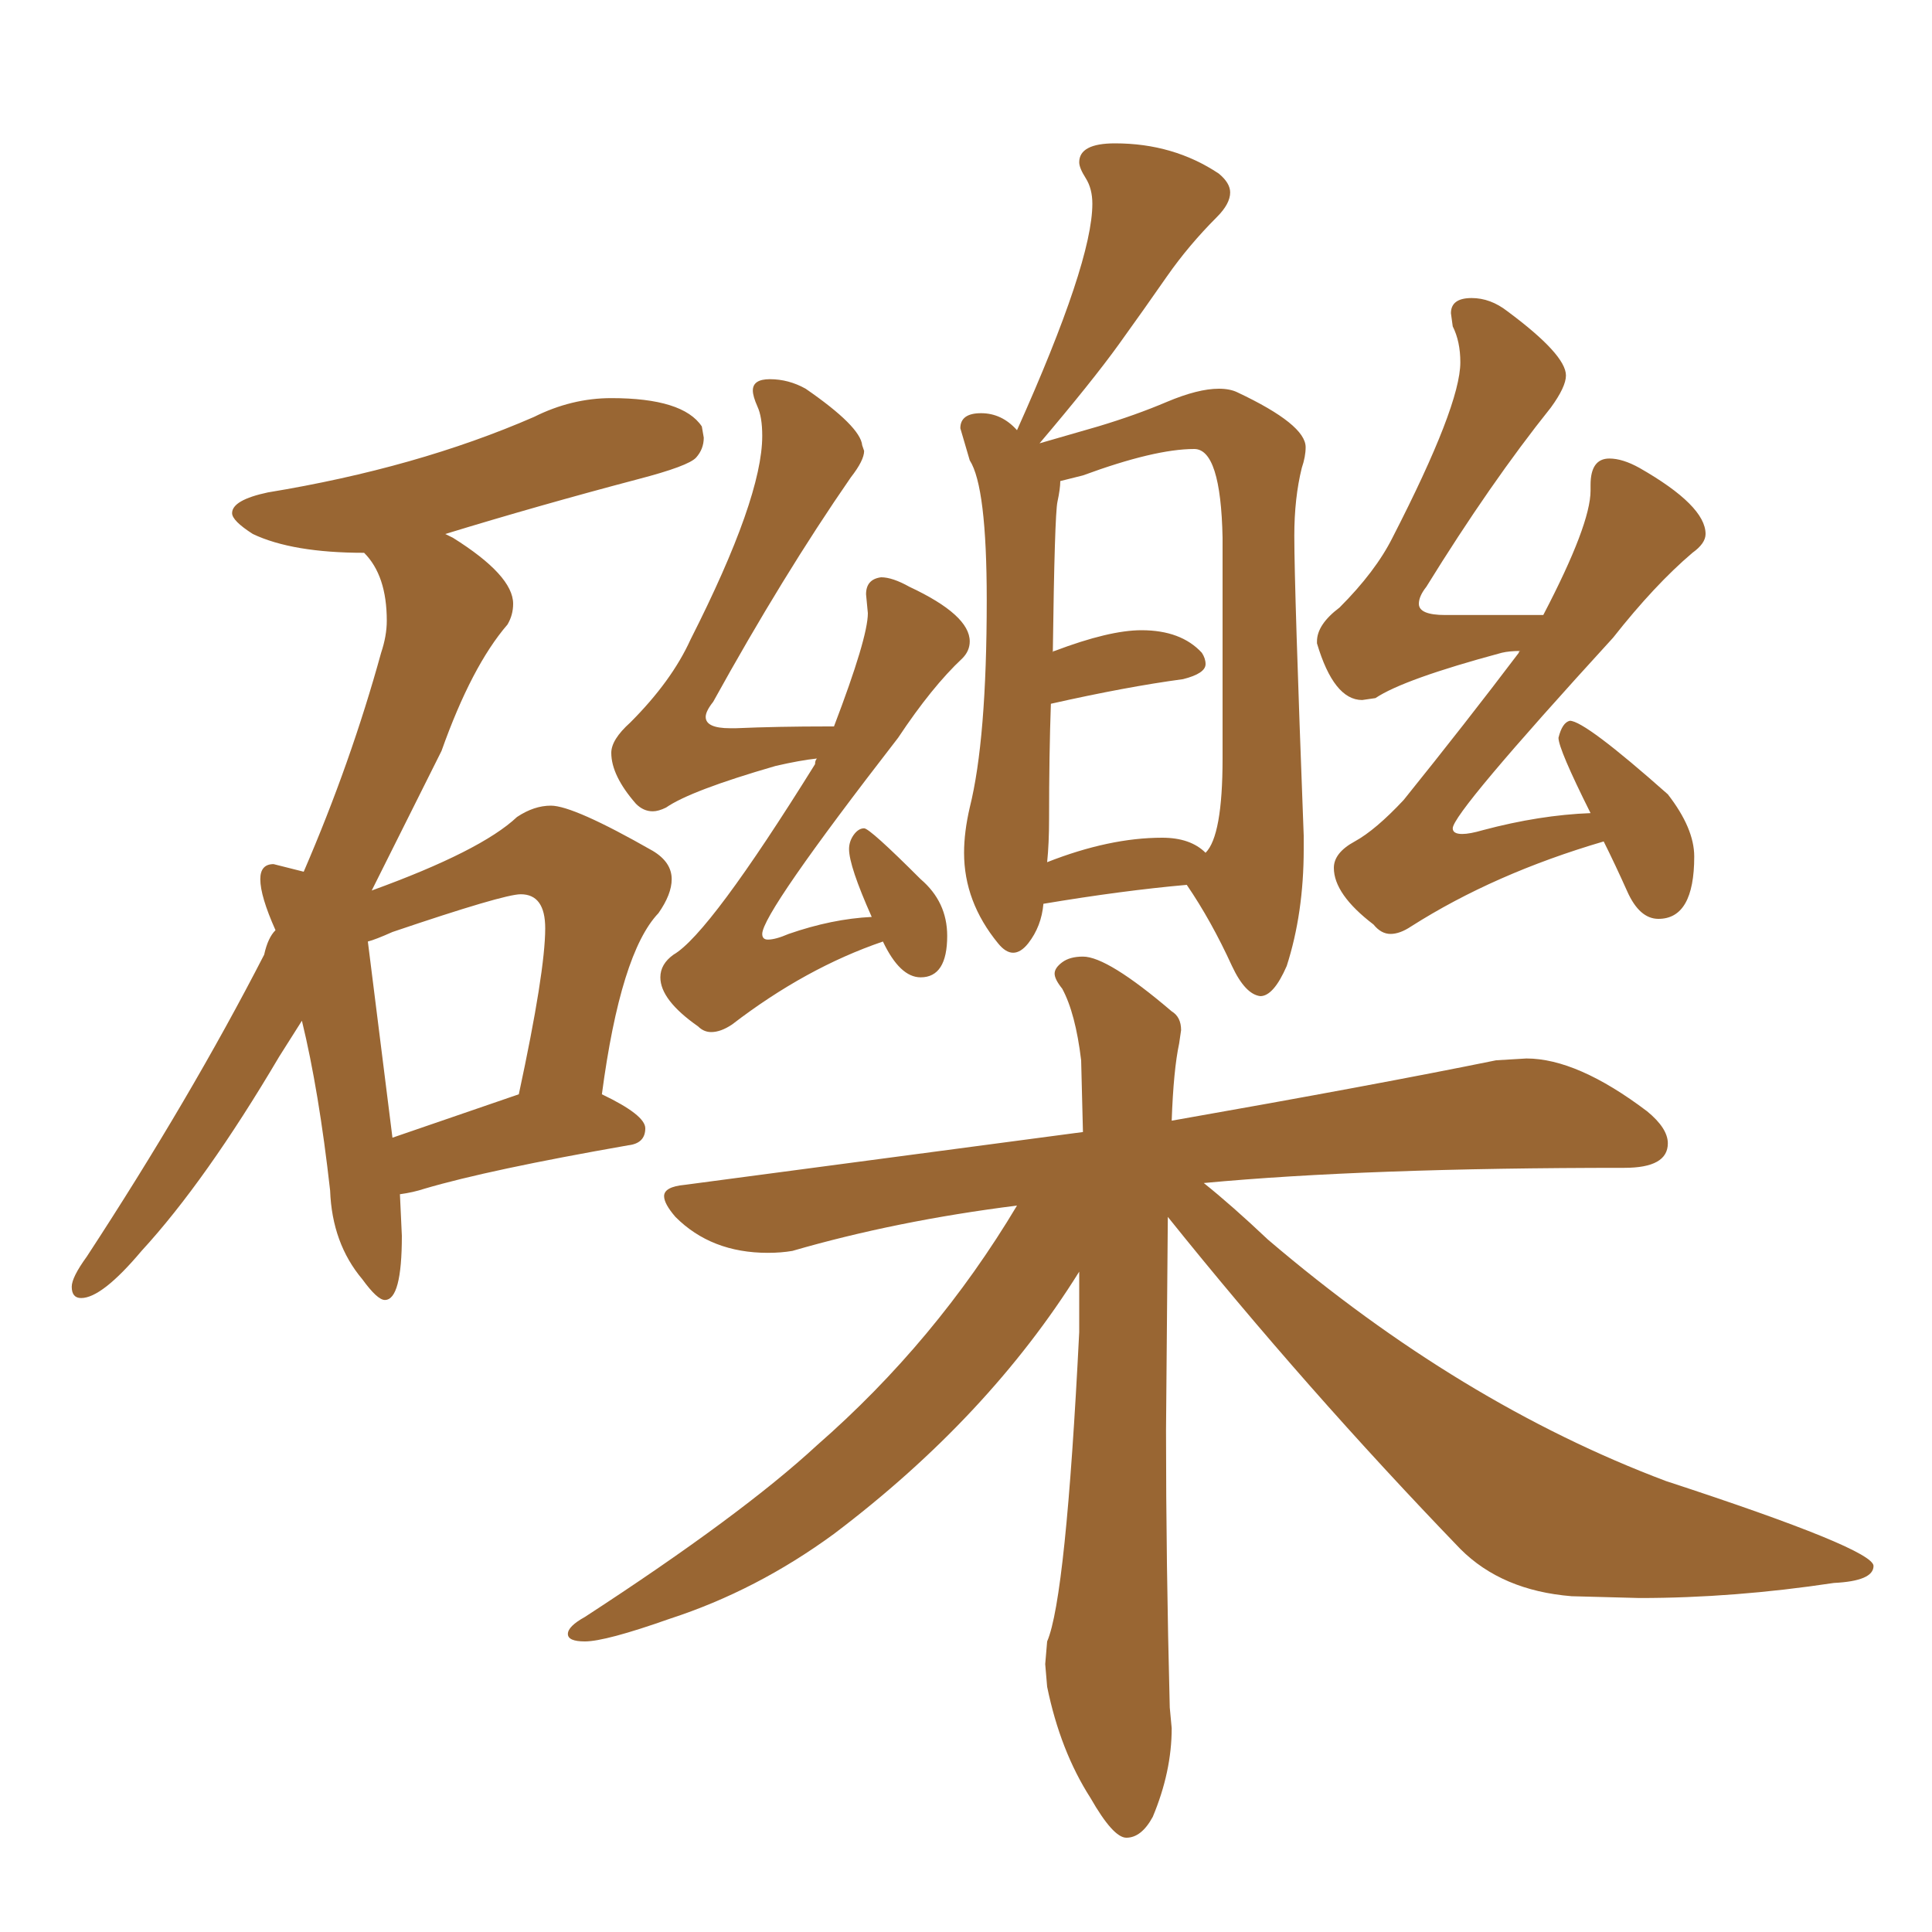 <svg xmlns="http://www.w3.org/2000/svg" xmlns:xlink="http://www.w3.org/1999/xlink" width="150" height="150"><path fill="#996633" padding="10" d="M29.88 100.93L29.88 100.93Q31.20 100.93 31.20 95.95L31.20 95.95L31.05 92.72Q32.08 92.58 32.96 92.29L32.96 92.29Q37.94 90.82 48.78 88.92L48.78 88.92Q50.10 88.77 50.10 87.60L50.10 87.60Q50.10 86.57 46.73 84.96L46.73 84.96Q48.19 73.97 51.12 70.90L51.12 70.90Q52.15 69.43 52.15 68.26L52.15 68.26Q52.15 66.94 50.68 66.06L50.68 66.06Q44.53 62.55 42.77 62.55L42.77 62.55Q41.46 62.55 40.14 63.43L40.14 63.43Q37.35 66.06 28.86 69.14L28.86 69.14L34.28 58.30Q36.62 51.71 39.40 48.49L39.40 48.49Q39.84 47.75 39.84 46.88L39.84 46.88Q39.84 44.68 35.16 41.75L35.16 41.75L34.57 41.46Q41.75 39.26 49.51 37.21L49.51 37.21Q53.47 36.18 54.05 35.52Q54.64 34.86 54.64 33.98L54.64 33.98L54.49 33.11Q53.03 30.91 47.46 30.91L47.46 30.91Q44.38 30.91 41.46 32.37L41.46 32.37Q32.37 36.33 20.80 38.23L20.80 38.23Q18.02 38.82 18.02 39.84L18.02 39.84Q18.02 40.43 19.63 41.46L19.63 41.46Q22.71 42.92 28.27 42.92L28.27 42.92Q30.03 44.68 30.03 48.19L30.03 48.19Q30.03 49.37 29.59 50.68L29.59 50.68Q27.25 59.18 23.58 67.68L23.58 67.68L21.24 67.09Q20.21 67.09 20.21 68.26L20.21 68.26Q20.21 69.58 21.39 72.22L21.39 72.22Q20.80 72.80 20.51 74.12L20.51 74.12Q14.79 85.25 6.74 97.56L6.74 97.56Q5.57 99.17 5.57 99.90L5.57 99.90Q5.57 100.78 6.30 100.78L6.30 100.78Q7.91 100.78 10.99 97.12L10.99 97.12Q15.97 91.70 21.68 82.03L21.68 82.03L23.44 79.25Q24.76 84.67 25.63 92.43L25.63 92.43Q25.78 96.53 28.13 99.32L28.13 99.32Q29.30 100.93 29.88 100.93ZM40.28 84.96L30.47 88.33L28.56 73.10Q29.15 72.95 30.47 72.36L30.47 72.36Q39.11 69.43 40.43 69.43L40.43 69.43Q42.33 69.43 42.33 72.07L42.33 72.07Q42.33 75.44 40.28 84.96L40.28 84.96ZM55.22 80.13L55.22 80.13Q55.96 80.13 56.84 79.54L56.84 79.54Q62.55 75.15 68.55 73.10L68.55 73.10Q69.87 75.88 71.48 75.88L71.48 75.88Q73.54 75.88 73.54 72.66L73.54 72.66Q73.54 70.02 71.48 68.26L71.48 68.26Q67.53 64.31 67.09 64.31L67.09 64.31Q66.65 64.31 66.28 64.82Q65.92 65.33 65.92 65.92L65.92 65.92Q65.92 67.24 67.68 71.19L67.68 71.19Q64.60 71.34 61.23 72.51L61.23 72.51Q60.21 72.95 59.62 72.95L59.62 72.95Q59.18 72.95 59.18 72.51L59.18 72.51Q59.18 70.90 69.73 57.28L69.73 57.28Q72.36 53.32 74.71 51.12L74.71 51.12Q75.29 50.54 75.29 49.80L75.29 49.80Q75.29 47.75 70.61 45.56L70.61 45.56Q69.29 44.82 68.41 44.82L68.41 44.82Q67.24 44.97 67.24 46.14L67.24 46.14L67.38 47.61Q67.38 49.51 64.75 56.40L64.75 56.40L64.31 56.40Q60.35 56.40 57.13 56.54L57.13 56.54L56.69 56.54Q54.79 56.54 54.79 55.66L54.79 55.66Q54.79 55.22 55.37 54.49L55.37 54.49Q60.79 44.68 66.06 37.06L66.06 37.06Q67.09 35.74 67.09 35.01L67.09 35.01L66.94 34.57Q66.80 33.11 62.55 30.18L62.55 30.18Q61.23 29.44 59.77 29.44L59.77 29.44Q58.45 29.44 58.45 30.32L58.45 30.32Q58.45 30.76 58.81 31.57Q59.18 32.37 59.18 33.84L59.18 33.84Q59.18 38.67 53.61 49.66L53.61 49.66Q52.15 52.88 48.93 56.10L48.93 56.10Q47.46 57.42 47.46 58.45L47.46 58.45Q47.46 60.21 49.37 62.40L49.37 62.40Q49.95 62.99 50.68 62.99L50.68 62.99Q51.12 62.99 51.71 62.70L51.71 62.70Q53.61 61.38 60.21 59.47L60.21 59.47Q62.11 59.03 63.43 58.89L63.43 58.89Q63.28 59.03 63.28 59.33L63.28 59.33Q55.08 72.51 52.29 74.12L52.29 74.12Q51.27 74.85 51.27 75.88L51.27 75.88Q51.27 77.64 54.20 79.69L54.20 79.69Q54.64 80.13 55.22 80.13ZM97.85 77.34L97.85 77.34Q98.88 77.34 99.90 75L99.90 75Q101.22 70.90 101.22 65.92L101.22 65.92L101.22 64.89Q100.49 45.70 100.49 41.60L100.49 41.60Q100.49 38.67 101.07 36.33L101.07 36.33Q101.37 35.45 101.37 34.72L101.37 34.72Q101.37 32.96 96.09 30.47L96.09 30.47Q95.51 30.18 94.63 30.18L94.63 30.18Q93.02 30.18 90.60 31.20Q88.18 32.23 85.25 33.11L85.25 33.11L80.71 34.42Q84.81 29.59 86.87 26.73Q88.92 23.88 90.60 21.46Q92.29 19.04 94.48 16.85L94.48 16.85Q95.51 15.82 95.51 14.94L95.51 14.94Q95.51 14.21 94.63 13.48L94.63 13.48Q91.11 11.13 86.57 11.13L86.57 11.13Q83.79 11.13 83.79 12.60L83.79 12.60Q83.79 13.04 84.30 13.84Q84.81 14.65 84.81 15.82L84.81 15.82Q84.81 20.36 78.96 33.40L78.96 33.40Q77.78 32.08 76.17 32.08L76.17 32.08Q74.56 32.08 74.56 33.25L74.56 33.25L75.29 35.74Q76.61 37.79 76.61 46.58L76.61 46.58Q76.61 57.42 75.29 62.70L75.29 62.70Q74.85 64.60 74.85 66.21L74.85 66.21Q74.85 70.02 77.49 73.24L77.49 73.24Q78.08 73.97 78.66 73.97L78.66 73.97Q79.25 73.97 79.83 73.24L79.83 73.24Q80.86 71.92 81.01 70.17L81.01 70.17Q87.16 69.14 92.14 68.70L92.14 68.70Q94.04 71.48 95.65 75L95.65 75Q96.68 77.20 97.85 77.34ZM81.30 66.94L81.30 66.94Q81.45 65.48 81.45 63.57L81.45 63.57Q81.45 58.59 81.59 54.64L81.59 54.64Q87.45 53.32 91.85 52.73L91.85 52.73Q93.60 52.29 93.60 51.56L93.60 51.56Q93.60 51.12 93.31 50.68L93.31 50.68Q91.70 48.93 88.62 48.93L88.62 48.93Q86.13 48.93 81.88 50.54L81.88 50.54Q81.74 50.54 81.74 50.68L81.74 50.68Q81.88 39.99 82.10 38.96Q82.32 37.94 82.32 37.35L82.32 37.35L84.08 36.91Q89.65 34.86 92.72 34.86L92.72 34.86Q94.78 34.86 94.92 41.75L94.92 41.75L94.92 58.89Q94.92 64.89 93.60 66.21L93.60 66.21Q92.43 65.04 90.23 65.04L90.23 65.04Q86.13 65.04 81.30 66.94ZM107.96 72.51L107.96 72.51Q108.69 72.51 109.57 71.92L109.57 71.92Q116.02 67.82 124.51 65.33L124.51 65.33Q125.39 67.09 126.34 69.21Q127.29 71.34 128.76 71.34L128.76 71.34Q131.54 71.34 131.54 66.50L131.54 66.50Q131.54 64.31 129.49 61.67L129.49 61.67Q123.05 55.96 121.88 55.96L121.88 55.96Q121.29 56.10 121.00 57.28L121.00 57.28Q121.00 58.15 123.49 63.13L123.49 63.13Q119.53 63.28 115.14 64.45L115.14 64.45Q114.11 64.75 113.53 64.75L113.53 64.75Q112.79 64.75 112.79 64.31L112.79 64.31Q112.79 63.13 125.24 49.51L125.24 49.51Q128.47 45.41 131.40 42.92L131.40 42.92Q132.42 42.19 132.42 41.46L132.42 41.46Q132.42 39.26 127.29 36.33L127.29 36.33Q125.98 35.60 124.95 35.60L124.95 35.60Q123.49 35.60 123.49 37.65L123.49 37.65L123.49 38.09Q123.49 40.72 119.82 47.75L119.82 47.75L112.21 47.75Q110.16 47.75 110.16 46.88L110.16 46.88Q110.16 46.29 110.74 45.56L110.74 45.56Q115.72 37.50 120.41 31.64L120.41 31.64Q121.58 30.03 121.58 29.15L121.58 29.15Q121.58 27.54 117.04 24.17L117.04 24.17Q115.72 23.14 114.26 23.14L114.26 23.14Q112.65 23.14 112.65 24.32L112.65 24.32L112.79 25.34Q113.38 26.51 113.38 28.13L113.38 28.13Q113.38 31.49 108.11 41.75L108.11 41.75Q106.79 44.38 104.00 47.17L104.00 47.17Q102.25 48.49 102.25 49.80L102.25 49.80L102.25 49.95Q103.56 54.35 105.76 54.35L105.76 54.35L106.79 54.20Q108.98 52.73 116.60 50.68L116.60 50.68Q117.19 50.54 118.07 50.54L118.07 50.54Q117.92 50.54 117.92 50.68L117.92 50.68Q113.82 56.10 108.98 62.11L108.98 62.11Q106.79 64.45 105.18 65.33Q103.56 66.21 103.56 67.38L103.56 67.38Q103.56 69.43 106.64 71.78L106.64 71.78Q107.23 72.51 107.96 72.51ZM87.45 142.68L87.45 142.68Q88.62 142.68 89.50 141.06L89.50 141.06Q90.97 137.55 90.97 134.18L90.97 134.18L90.82 132.57Q90.53 121.29 90.53 111.04L90.53 111.04L90.67 94.48Q101.37 107.81 113.38 120.26L113.38 120.26Q116.60 123.49 122.02 123.93L122.02 123.93L127.29 124.07Q134.62 124.07 142.38 122.90L142.38 122.90Q145.46 122.75 145.46 121.58L145.46 121.58Q145.46 120.26 129.35 114.99L129.35 114.99Q113.38 108.98 98.44 96.24L98.44 96.24Q95.65 93.60 93.46 91.85L93.46 91.85Q106.05 90.67 126.12 90.67L126.12 90.67Q129.49 90.67 129.49 88.77L129.49 88.77Q129.49 87.60 127.88 86.28L127.88 86.28Q122.46 82.18 118.51 82.18L118.51 82.18L116.16 82.32Q106.79 84.23 90.97 87.01L90.97 87.01Q91.11 83.06 91.55 81.01L91.55 81.01L91.70 79.98Q91.70 78.96 90.97 78.52L90.97 78.52Q85.99 74.27 84.08 74.27L84.08 74.27Q83.06 74.27 82.47 74.71Q81.88 75.15 81.88 75.59L81.88 75.59Q81.88 76.03 82.47 76.76L82.47 76.76Q83.50 78.66 83.94 82.32L83.94 82.32L84.08 87.89L53.17 91.99Q51.56 92.14 51.56 92.87L51.56 92.87Q51.56 93.46 52.44 94.48L52.44 94.48Q55.22 97.27 59.62 97.27L59.62 97.27Q60.64 97.27 61.52 97.12L61.52 97.12Q69.58 94.78 78.96 93.60L78.96 93.60Q72.66 104.15 63.43 112.21L63.43 112.21Q57.57 117.63 45.41 125.54L45.41 125.54Q44.09 126.27 44.09 126.86L44.09 126.86Q44.09 127.44 45.41 127.44L45.41 127.44Q47.02 127.44 52.00 125.68L52.00 125.68Q58.74 123.49 64.75 119.09L64.75 119.09Q76.76 110.01 83.79 98.73L83.79 98.73L83.79 103.42Q82.76 124.07 81.30 127.44L81.30 127.44L81.15 129.20L81.30 130.96Q82.32 135.94 84.67 139.60L84.67 139.60Q86.43 142.68 87.45 142.68Z"/></svg>